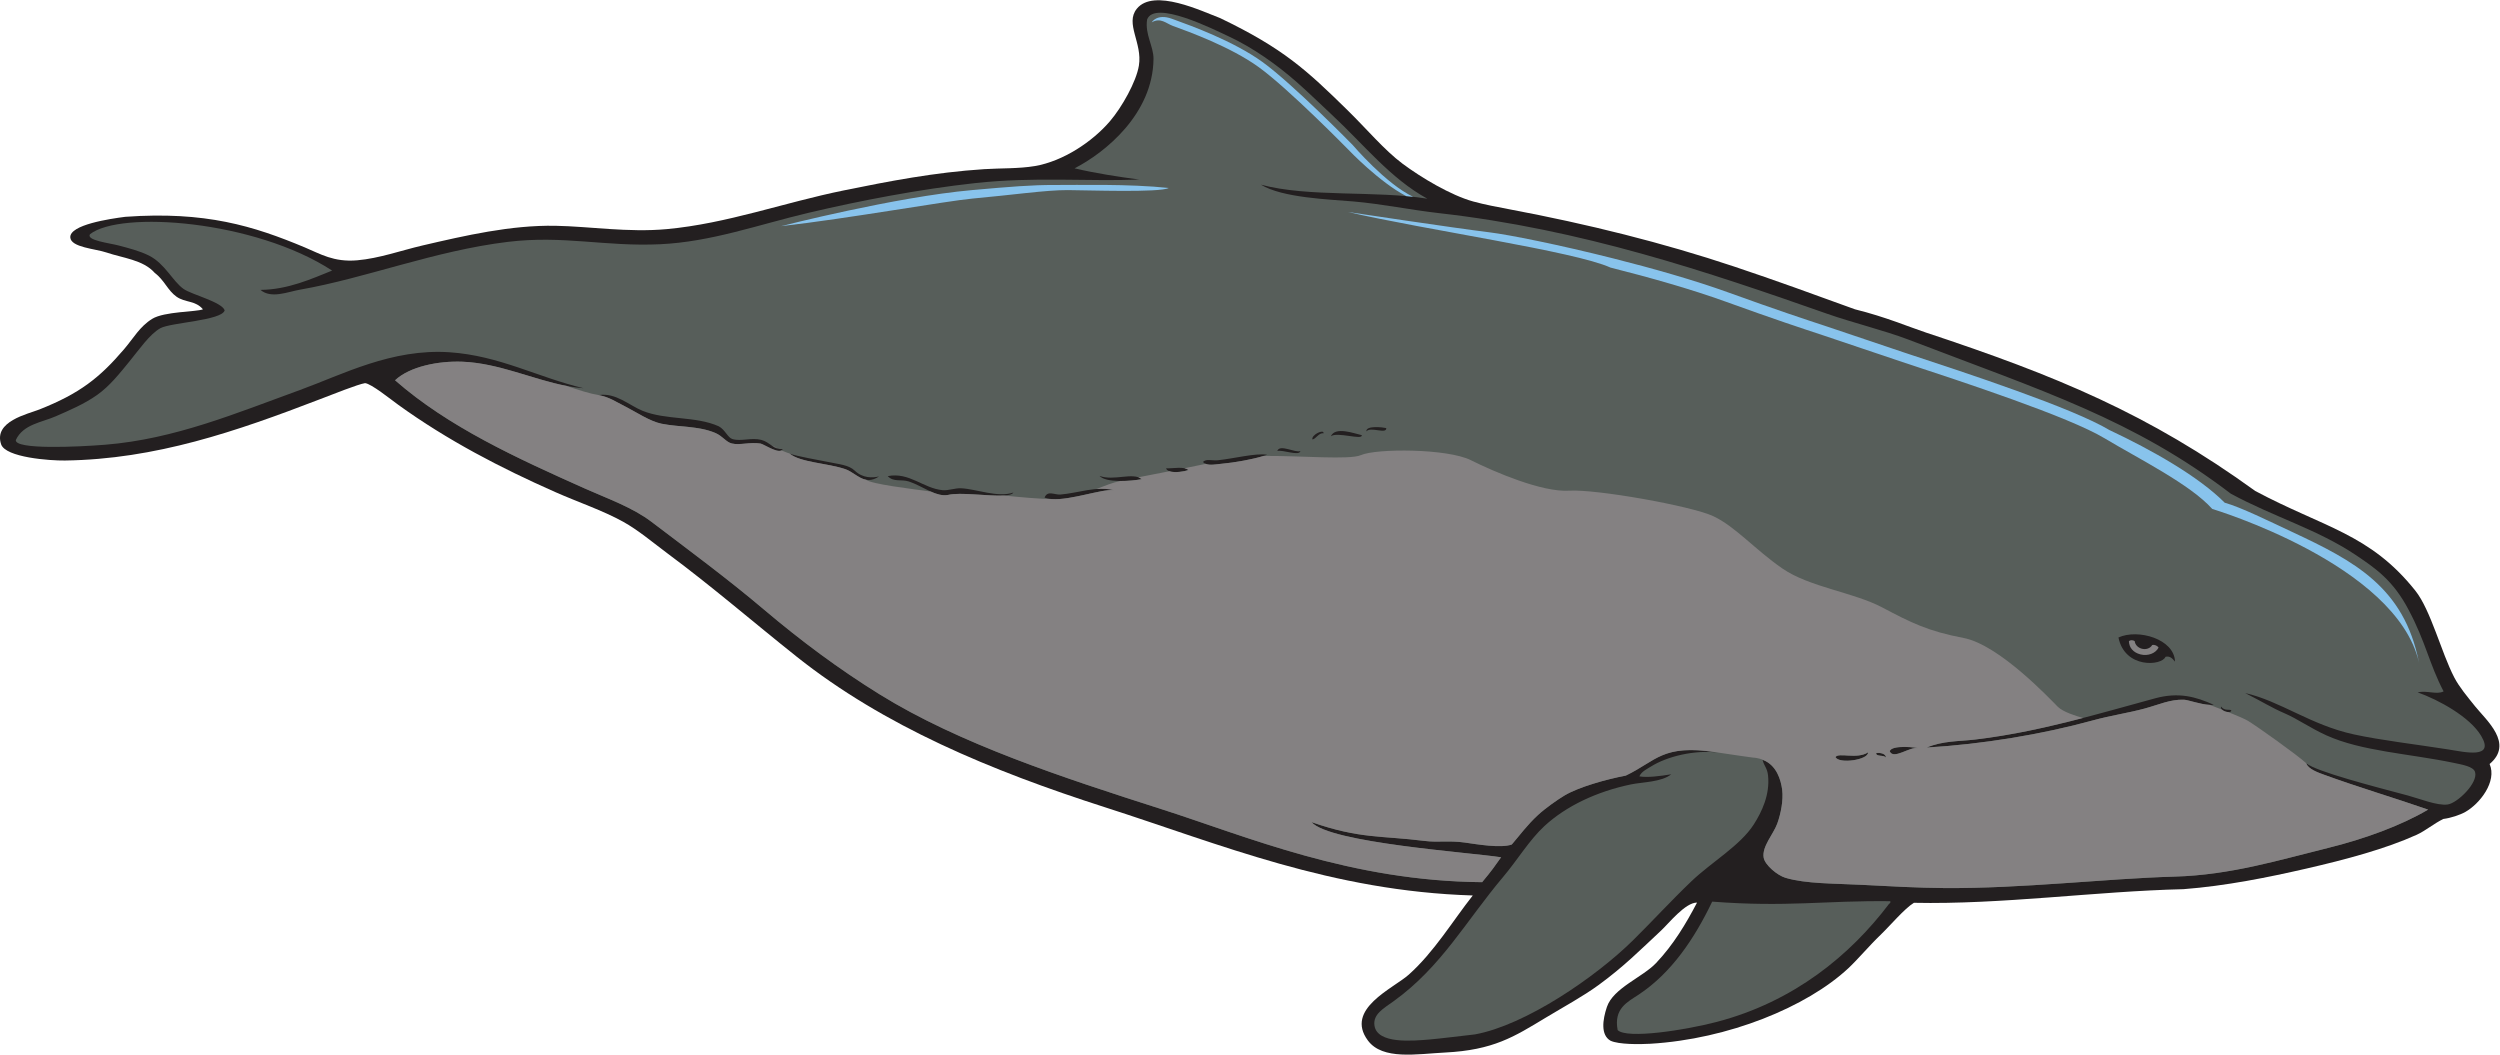 <?xml version="1.0" encoding="UTF-8" standalone="no"?>
<svg
   xmlns:dc="http://purl.org/dc/elements/1.1/"
   xmlns:cc="http://creativecommons.org/ns#"
   xmlns:rdf="http://www.w3.org/1999/02/22-rdf-syntax-ns#"
   xmlns:svg="http://www.w3.org/2000/svg"
   xmlns="http://www.w3.org/2000/svg"
   viewBox="0 0 782.76 330.213"
   height="330.213"
   width="782.76"
   xml:space="preserve"
   id="svg2"
   version="1.1"><defs
     id="defs6" /><g
     transform="matrix(1.333,0,0,-1.333,0,330.213)"
     id="g10"><g
       transform="scale(0.1)"
       id="g12"><path
         id="path14"
         style="fill:#231f20;fill-opacity:1;fill-rule:evenodd;stroke:none"
         d="m 3986.14,357.188 c -27.6,0.312 -66.37,-48.848 -84.28,-65.555 -49.91,-46.574 -87.39,-84.543 -146.8,-127.969 -36.67,-26.816 -81.95,-51.23 -125.15,-77.324 C 3556.23,41.828 3507.67,10.723 3394.39,4.973 3327.84,1.582 3247.56,-13.348 3213,33.203 c -54.96,74.074 59.73,122.266 96.12,154.785 59.67,53.34 103.15,126.231 150.24,185.871 -331.9,10.164 -592.83,120.204 -862.77,206.825 -269.65,86.515 -520.44,191.125 -725.67,354.375 -100.9,80.261 -197.56,163.891 -302.68,241.941 -33.96,25.24 -69,55.08 -104.55,74.71 -48.52,26.79 -105.12,45.65 -159.64,69.77 -128.39,56.79 -253.11,121.59 -368.206,204.63 -18.524,13.36 -63.641,49.84 -78.383,51.17 -15.613,-2.26 -79.375,-27.58 -105.625,-37.67 -197.039,-75.77 -386.25,-141.21 -599.473,-144.1 -34.804,-0.47 -139.332,7.02 -149.746,38.13 -18.051,53.94 62.281,70.83 90.074,81.84 94.438,37.43 140.782,73.84 198.426,141.1 22.906,26.72 37.125,53.74 66.488,71.76 28.469,17.48 103.43,16.05 119.133,22.32 -17.613,21.11 -41.914,15.35 -62.183,29.72 -20.809,14.74 -28.055,38.41 -51.512,56.28 -26.867,30.34 -74.902,34.45 -112.59,47.35 -26.023,8.91 -84.027,11.99 -85.34,35.54 -1.672,29.77 93.223,43.79 129.11,48.38 188.375,13.52 301.336,-21.48 421.5,-71.77 36.89,-15.44 68.172,-35.12 123.285,-30.38 51.691,4.45 103.734,23.26 152.89,34.71 101.602,23.65 207.802,48.17 312.452,46.38 80.37,-1.38 170.68,-16.26 262.07,-7.82 141.39,13.04 274.21,62.13 415.52,90.89 106.08,21.59 212.87,42.38 329.77,49.93 38.51,2.49 81.15,0.86 118.99,7.28 66.41,11.26 135.35,57.2 176.48,105.39 28.15,32.97 61.74,92.65 67.92,130.48 8.75,53.48 -33.06,98.71 -4.9,133.62 39.71,49.25 154.33,-6.45 195.68,-21.9 148.98,-71.49 203.55,-122.64 298.82,-215.91 45.21,-44.26 86.98,-94.26 129.7,-126.13 43.66,-32.55 113.42,-74.27 165.92,-88.74 26.35,-7.27 57.57,-13.16 85.27,-18.38 183.8,-34.63 360.11,-78.45 528.53,-134.74 95.51,-31.93 188.81,-65.9 282.92,-100.14 72.4,-17.97 127.84,-41.74 167.01,-54.71 306.32,-101.42 522.34,-190.63 773.22,-372.01 161.25,-86.11 269.23,-100.12 376.05,-234.18 36.15,-45.35 60.91,-145.101 91.34,-203.655 11.8,-22.715 31.15,-45.743 49.03,-68.008 26.36,-32.805 91.52,-87.512 34.08,-135.461 17.89,-41.133 -22.97,-93.27 -56.75,-112.449 -12.75,-7.247 -34.65,-14.512 -51.96,-16.622 -22.75,-11.203 -42.32,-28 -62.62,-37.207 -72.8,-33.019 -166.36,-58.058 -258.88,-79.328 -89.29,-20.527 -188.78,-40.722 -289.1,-48.425 -204.91,-4.758 -426.75,-36.387 -632.94,-31.985 -22.38,-13.66 -55.94,-53.867 -78.66,-75.613 -25.42,-24.317 -53.23,-57.5 -75.66,-78.41 -97.16,-90.528 -281.45,-166.133 -464.72,-177.051 -25.27,-1.504 -74.25,-1.895 -93.49,7.082 -23.51,13.27 -18.8,48.934 -8.59,79.344 14.96,44.465 83.91,69.785 115.48,103.136 41.13,43.446 70.25,92.43 96.26,142.04 v 0" /><path
         id="path16"
         style="fill:#575e5a;fill-opacity:1;fill-rule:evenodd;stroke:none"
         d="m 5273.56,849.336 c 41.3,-20.789 61.69,-34.246 92.79,-47.637 29.81,-12.832 60.84,-34.883 97.89,-51.668 83.03,-37.629 194.72,-42.883 299.07,-64.64 20.77,-4.336 46.28,-8.633 50.24,-21.426 7.84,-25.41 -41.32,-72.988 -64.12,-76.348 -24.18,-3.574 -67.16,13.996 -93.84,21.094 -78.2,20.82 -215.68,56.301 -238.39,75.598 4.15,-13.801 29.96,-22.512 41.13,-26.602 80.17,-29.375 163.21,-53.75 245.02,-82.148 -63.08,-37.344 -149.53,-69.004 -235.21,-90.09 -113.11,-27.832 -228,-63.543 -360.05,-67.293 -163.82,-4.641 -356.38,-28.223 -541.12,-26.895 -63.32,0.457 -132.61,4.364 -192.25,7.481 -66.45,3.476 -132.62,2.234 -180.96,16.621 -18.76,5.586 -48.34,29.922 -51.19,47.566 -4.23,26.047 22.95,54.864 31.97,79.719 8.53,23.477 14.58,55.457 11.64,78.965 -3.04,24.355 -13.62,59.129 -46.24,71.015 4.02,-15.793 11.11,-18.925 13.01,-37.343 4.58,-44.2 -14.36,-84.668 -33.6,-114.668 -31.89,-49.739 -99.05,-88.215 -146.36,-133.371 -48.26,-46.055 -91.49,-93.575 -137.42,-138.848 -87.74,-86.465 -252.29,-199.141 -371.08,-220.859 -29.35,-3.348 -84.48,-10.117 -106.14,-11.922 -40.48,-3.379 -123.79,-11.191 -129.94,32.93 -3.7,26.531 21.71,40.106 45.18,57.039 112.5,81.133 169.79,188.418 256.91,291.594 33.75,39.969 62.07,87.449 97.39,119.93 51.15,47.023 122.59,80.742 202.94,97.629 25.89,5.43 72.71,5.379 94.66,23.777 -25.67,-4.324 -56.9,-8.262 -74.79,-4.863 4.61,11.32 18.99,17.91 28.02,23.566 36.03,22.539 100.94,39.578 158.81,32.012 -132.84,21.609 -144.62,-18.281 -218.74,-53.809 -46.02,-8.703 -111.24,-27.089 -144.08,-46.789 -15.5,-9.304 -43.85,-28.914 -62.3,-45.925 -25.32,-23.34 -41.47,-45.997 -61.45,-69.153 -25.93,-9.226 -81.94,0.617 -110.71,4.66 -36.64,5.157 -62.09,-0.312 -94.37,3.778 -100.61,12.746 -151.25,4.375 -265.17,44.093 42.65,-48.847 373.31,-71.132 445.17,-82.539 -15.96,-22.375 -20.99,-30.214 -44.55,-58.457 -309.01,2.598 -551,106.746 -753.7,171.661 -231.02,73.972 -473.61,153.105 -661.47,269.48 -95.16,58.957 -185.22,125.938 -272.02,199.43 -85.81,72.65 -175.34,138.52 -263.53,205.58 -45.12,34.3 -103.09,54.48 -157.05,78.58 -159.73,71.36 -320.82,144.73 -445.654,254.15 34.59,32.5 101.914,45.81 158.374,43.63 99.23,-3.85 192.56,-55.77 284.44,-62.27 -107.47,25.53 -197.09,76.39 -314.34,84.44 -136.099,9.35 -252.997,-52.79 -351.618,-88.55 -149.059,-54.04 -293.84,-115.29 -457.375,-128.59 -64.985,-5.28 -212.774,-12.04 -210.231,10.98 17.242,37.21 61.129,41.38 93.938,55.81 31.168,13.71 66.695,28.59 97.054,50.11 29.758,21.09 52.536,50.2 75.661,78.41 22.484,27.43 47.722,64.33 72.75,78.29 24.168,13.5 144.773,17.94 151.191,42.05 -6.477,19.53 -77.727,37.03 -96.402,50.14 -25.852,18.16 -43.598,59.36 -81.422,78.46 -21.781,10.99 -49.313,17.89 -70.68,23.58 -22.023,5.87 -77.391,12 -67.867,26.59 70.906,56.07 386.887,33.05 568.726,-85.39 -47.144,-18.86 -103.386,-44.86 -168.332,-45.34 25.215,-21.47 63.415,-4.68 93.055,0.52 155.133,27.18 315.812,91.32 487.882,112.23 131,15.93 228.07,-11.57 357.56,-5.55 121.02,5.65 230.69,45.92 349.25,73.92 121.49,28.7 261.46,55.47 390.13,69.61 140.62,15.43 263.28,3.66 386.56,8.38 -48.49,6.37 -103.94,14.96 -152.23,26.4 72.26,37.09 184.07,128.04 185.45,256.97 0.32,29.83 -20.47,57.43 -15.04,92.53 17.5,46.84 155.09,-22.58 191.16,-39.33 57.14,-26.51 113.71,-66.74 160.39,-107.74 27.71,-24.33 55.2,-51.28 81.32,-75.55 76.94,-71.49 138.16,-150.45 225.44,-198.24 -121.59,19.76 -278.13,2.62 -391.08,33.03 50.34,-31.04 160.26,-34.59 216.78,-39.43 66.96,-5.73 134.97,-19.95 201.72,-27.5 335.8,-37.93 629.17,-137.18 913.34,-236.96 56.5,-19.84 132.23,-38.49 188,-59.65 318.94,-122.12 529.4,-187.8 758.31,-362.25 99.27,-54.07 203.51,-83.67 293.41,-144.07 45.65,-30.66 87.78,-59.06 124.32,-128.86 40.2,-75.23 48.81,-127.984 82.19,-191.566 -16.24,-8.351 -38.55,2.743 -61.01,-2.246 50.23,-17.89 122.82,-57.89 149.19,-102.14 32.99,-55.332 -38.72,-38.016 -77.35,-31.934 -76.14,11.992 -158.63,21.504 -222.38,35.469 -101.2,22.14 -172.2,78.301 -254.58,96.953 z m -56.74,-31.688 c -2.78,-11.457 24.39,-17.656 24.2,-8.918 -4.65,3.333 -15.61,-2.226 -24.2,8.918 z m -154.28,19.434 c -130.98,-35.41 -272.48,-79.141 -424.03,-97.031 -37.01,-4.367 -75.36,-2.727 -112.76,-18.684 130.59,7.707 270.55,30.832 390.34,63.789 41.91,11.535 83.11,17.403 121.16,27.727 33.52,9.09 59.98,21.805 92.31,20.84 11.27,-0.332 47.82,-14.61 70.25,-11.953 -42.13,18.914 -82.04,30.234 -137.27,15.312 z m -86.57,142.754 c 14.95,-73.742 102.03,-66.66 110.47,-45.402 8.29,2.207 14.85,-1.485 22.38,-11.297 -1.42,53.203 -87.02,77.743 -132.85,56.699 z M 4438.82,712.355 c 8.91,-20.187 46.73,11.563 65.77,7.528 -0.05,1.289 -62.29,8.926 -65.77,-7.528 z m -31.85,-4.082 c -1,-9.14 19.36,-3.574 22.66,-10.695 1.01,9.152 -13.61,12.383 -22.66,10.695 z m -95.64,-9.328 c 7.75,-16.699 77.45,-6.816 76.44,11.028 -26.25,-16.875 -68.9,0.449 -76.44,-11.028 z M 3209.55,1463.87 c 9.26,12.26 47.76,-7.64 46.58,7.86 -7.28,1.77 -48.57,6.77 -46.58,-7.86 z m -83.59,-11.47 c 14.55,11.39 75.32,-10.07 72.61,2.67 -18.57,4.25 -62.35,21 -72.61,-2.67 z m -43.36,-7.4 c 7.91,0.54 15.65,16.8 26.16,14.23 1.88,11.27 -28.87,-3.14 -26.16,-14.23 z m -82.37,-27.12 c 12.17,3.66 51.9,-12.86 54.27,-0.1 -12.29,-4.83 -48.86,17.1 -54.27,0.1 z m -139.82,-21.77 c -12.78,-1.37 -28.23,4.22 -34.75,-4.19 9.86,-9.73 27.19,-5.54 40.89,-4.31 38.4,3.42 86.11,12.72 109.74,21.48 -26.74,4.39 -77.46,-8.89 -115.88,-12.98 z m -121.47,-19 c 4.4,-13.46 40.71,-8.45 52.51,-3.9 -10.43,8.92 -34.1,3.56 -52.51,3.9 z m -156.44,-17.62 c 15.43,-16.87 72.84,-12.62 99.2,-7.76 -20.36,17.06 -65.57,-5.03 -99.2,7.76 z m -91.45,-43.86 c -14.34,-1.18 -30.39,10.56 -37.55,-7.19 39.33,-15.12 128.9,20.57 162.24,17.59 -40.56,9.99 -84.22,-7.07 -124.69,-10.4 z m -233.24,14.7 c -14.79,0.74 -29.92,-5.73 -43.47,-4.5 -45.79,4.14 -78.09,42.94 -129.21,33.07 14.07,-14.92 31.31,-6.65 49.92,-12.71 30.9,-10.06 62.84,-36.65 91.33,-31.56 38.62,9.5 143.2,-12.06 153.96,5.66 -37.02,-12.52 -86.41,8.25 -122.53,10.04 z m -249.88,41.19 c -14.72,14.21 -38.02,15.13 -65.01,21.05 -15.3,3.36 -72.14,12.74 -88.38,19.36 25.34,-21.1 88.37,-22.26 130.54,-36.5 26.44,-8.95 44.92,-40.53 79.72,-17.28 -15.15,-3.66 -38.41,-4.42 -56.87,13.37 z m -219.7,72.46 c -23.55,6.02 -47.66,-4.16 -67.83,1.94 -11.26,3.42 -16.81,21.66 -32.01,29.93 -54.12,24.44 -123.7,14.1 -179,36.42 -31.43,12.67 -62.97,43.29 -103.17,36.93 25.6,-4.98 37.89,-14.42 64.13,-27.69 22.71,-11.49 56.39,-34.19 83.79,-39.59 42.19,-8.34 86.55,-4.99 125.86,-21.55 17.27,-7.29 25.34,-21.43 38.72,-24.76 19.01,-4.73 42.45,3.82 67.53,-0.18 7.91,-1.25 45.77,-27.53 52.22,-12.88 -21.37,-1.83 -30.03,16.26 -50.24,21.43 v 0" /><path
         id="path18"
         style="fill:#848182;fill-opacity:1;fill-rule:evenodd;stroke:none"
         d="m 5417.2,684.309 c 4.15,-13.801 29.96,-22.512 41.13,-26.602 80.17,-29.375 163.21,-53.75 245.02,-82.148 -63.08,-37.344 -149.53,-69.004 -235.21,-90.09 -113.11,-27.832 -228,-63.543 -360.05,-67.293 -163.82,-4.641 -356.38,-28.223 -541.12,-26.895 -63.32,0.457 -132.61,4.364 -192.25,7.481 -66.45,3.476 -132.62,2.234 -180.96,16.621 -18.76,5.586 -48.34,29.922 -51.19,47.566 -4.23,26.047 22.95,54.864 31.97,79.719 8.53,23.477 14.58,55.457 11.64,78.965 -2.97,23.816 -13.16,57.617 -44.14,70.203 -12.08,5.703 -24,5.84 -24,5.84 0,0 -43.27,5.762 -84.95,12.277 l -1.7,0.262 -0.28,0.039 c -0.88,0.137 -1.75,0.266 -2.61,0.383 -124.37,18.367 -137.31,-20.489 -209.71,-55.196 -46.02,-8.703 -111.24,-27.089 -144.08,-46.789 -15.5,-9.304 -43.85,-28.914 -62.3,-45.925 -25.32,-23.34 -41.47,-45.997 -61.45,-69.153 -25.93,-9.226 -81.94,0.617 -110.71,4.66 -36.64,5.157 -62.09,-0.312 -94.37,3.778 -100.61,12.746 -151.25,4.375 -265.17,44.093 42.65,-48.847 373.31,-71.132 445.17,-82.539 -15.96,-22.375 -20.99,-30.214 -44.55,-58.457 -309.01,2.598 -551,106.746 -753.7,171.661 -231.02,73.972 -473.61,153.105 -661.47,269.48 -95.16,58.957 -185.22,125.938 -272.02,199.43 -85.81,72.65 -175.34,138.52 -263.53,205.58 -45.12,34.3 -103.09,54.48 -157.05,78.58 -159.73,71.36 -320.82,144.73 -445.654,254.15 34.59,32.5 101.914,45.81 158.374,43.63 84.78,-3.29 165.24,-41.66 244.18,-56.82 27.28,-9.51 55.88,-18.51 75.76,-21.6 25.6,-4.98 37.89,-14.42 64.13,-27.69 22.71,-11.49 56.39,-34.19 83.79,-39.59 42.19,-8.34 86.55,-4.99 125.86,-21.55 17.27,-7.29 25.34,-21.43 38.72,-24.76 19.01,-4.73 42.45,3.82 67.53,-0.18 7.09,-1.12 38.25,-22.35 49.27,-16.18 8.03,-3.56 18.2,-7.15 29.32,-10.6 -4.22,1.14 -7.76,2.24 -10.3,3.28 25.34,-21.1 88.37,-22.26 130.54,-36.5 17.6,-5.96 31.67,-21.93 49.37,-25.1 l 0.01,-0.01 c 12.44,-10.25 103.83,-21.12 151.51,-27.59 13.9,-6.21 27.51,-10.41 40.41,-8.1 29.18,7.18 96.01,-3.36 131.58,-1.31 40.11,-4.14 84.08,-7.96 112.66,-8.36 h 0.05 c 43.97,-3.2 115.96,23.67 145.07,21.07 -13.29,3.27 -26.91,3.64 -40.65,2.54 19.77,7.59 38.21,15.02 55.84,18.84 v 0 c 18.71,-0.16 38.25,2.01 50.77,4.32 -2.3,1.93 -4.92,3.36 -7.81,4.4 21.21,4.16 46.49,9.04 72.89,14.24 12.5,-4.35 35.68,-0.63 44.67,2.84 -2.45,2.1 -5.65,3.41 -9.32,4.18 17,3.43 33.93,6.9 50.04,10.31 9.94,-3.99 23.33,-1.08 34.38,-0.09 34.38,3.06 76.2,10.83 101.56,18.72 88.93,0.58 202.34,-9.73 228.41,1.86 35.8,15.91 202.84,15.91 258.51,-11.94 55.68,-27.83 167.04,-75.55 230.67,-71.58 63.64,3.98 286.34,-35.79 338.05,-59.65 51.7,-23.87 99.43,-79.55 163.06,-123.3 63.62,-43.74 167.03,-55.67 234.64,-91.47 67.6,-35.79 107.38,-55.68 190.89,-71.586 83.52,-15.91 203.66,-144.074 221.02,-161.437 12.3,-12.305 42.8,-21.875 59.52,-26.395 -81.32,-21.191 -166.14,-40.371 -254.37,-50.781 -37.01,-4.367 -75.36,-2.727 -112.76,-18.684 130.59,7.707 270.55,30.832 390.34,63.789 41.91,11.535 83.11,17.403 121.16,27.727 33.52,9.09 59.98,21.805 92.31,20.84 9.81,-0.293 38.75,-11.133 60.88,-12.2 8.71,-3.32 18.69,-7.156 28.81,-11.121 3.46,-3.457 9.64,-5.605 14.55,-5.781 20.34,-8.164 39.01,-16.133 46.51,-20.637 19.85,-11.902 115.59,-79.863 136.89,-99.675 z M 1826.69,1423.67 c -5.37,3.11 -10.42,5.72 -15.17,7.91 4.8,-3.28 9.57,-6.29 15.17,-7.91 z M 4438.82,712.355 c 8.91,-20.187 46.73,11.563 65.77,7.528 -0.05,1.289 -62.29,8.926 -65.77,-7.528 z m -31.85,-4.082 c -1,-9.14 19.36,-3.574 22.66,-10.695 1.01,9.152 -13.61,12.383 -22.66,10.695 z m -95.64,-9.328 c 7.75,-16.699 77.45,-6.816 76.44,11.028 -26.25,-16.875 -68.9,0.449 -76.44,-11.028 z M 2908.27,1403.4 c -7.9,-1.33 -15.86,-2.71 -23.64,-3.95 l 23.64,3.95 v 0" /><path
         id="path20"
         style="fill:#575e5a;fill-opacity:1;fill-rule:evenodd;stroke:none"
         d="m 4440.12,360.441 c 0.59,-3.359 -0.45,-5.195 -2.7,-5.918 C 4346.25,233.906 4213.94,124.387 4032.17,76.828 3958.75,57.629 3821.44,36.086 3799.67,57.668 c -9.83,50.937 23.55,66.172 49.31,83.262 77.45,51.406 131.12,131.726 172.73,218.484 176.18,-13.516 262.36,2.727 418.41,1.027 v 0" /><path
         id="path22"
         style="fill:#848182;fill-opacity:1;fill-rule:evenodd;stroke:none"
         d="m 5070.21,956.152 c -6.9,-13.543 -24.88,-20.547 -42.53,-16.043 -17.65,4.5 -26.84,16.551 -27.16,31.25 4.2,3.075 9.47,2.618 13.62,-0.058 0.7,-8.028 7.38,-15.461 16.92,-17.895 10.07,-2.566 20.03,1.274 24.14,8.75 6.25,1.41 12.44,-2.039 15.01,-6.004 v 0" /><path
         id="path24"
         style="fill:#88c3ec;fill-opacity:1;fill-rule:nonzero;stroke:none"
         d="m 3166.13,1979.28 c 0.72,-0.1 250.1,-37.71 331.53,-47.64 47.16,-5.75 164.15,-29.28 290.57,-61.12 93.49,-23.53 192.36,-51.66 272.3,-80.58 114.43,-41.39 179.33,-62.76 231.76,-80.02 61.18,-20.14 121.93,-41.55 183.13,-61.69 144.62,-47.59 392.78,-129.25 479.24,-181.12 100.33,-47.11 209.75,-109.2 270.9,-170.69 37.99,-10.65 103.88,-43.19 157.78,-68.38 145.97,-68.2 263.67,-129.78 298.44,-306.595 -53.23,230.435 -484.38,360.005 -485.45,360.295 -52,58.08 -172.04,117.44 -253.19,166.12 -84.12,50.48 -330.91,131.69 -474.75,179.02 -61.19,20.13 -121.94,41.54 -183.14,61.69 -51.91,17.09 -116.18,38.25 -232.37,80.27 -78.95,28.56 -177.1,56.47 -270.1,79.89 -84.3,38.29 -434.57,88.35 -616.65,130.55 z m -1331.45,-33.26 c 0.77,0.2 268.97,68.75 448.62,84.71 89.73,7.97 141.11,12.21 193.43,11.97 52.5,-0.24 175.84,2.96 268.47,-7 -20.8,-11.37 -192,-5.2 -237.29,-4.99 -51.52,0.24 -133.77,-11.91 -222.89,-19.83 -60.55,-5.38 -294.57,-47.34 -450.34,-64.86 z m 870.49,478.64 c 0.03,0.06 12.06,21.44 47.8,8.33 v -0.01 l 6.94,-2.52 c 37.43,-13.55 137.64,-49.86 205.18,-98.64 71.98,-51.98 211.88,-194.86 212.29,-195.28 l 0.08,-0.11 c 0.24,-0.24 77.29,-90.77 141.81,-121.46 -5.33,0.58 -10.72,1.1 -16.14,1.59 -63.72,33.35 -133.52,106.46 -136.4,109.51 l -0.02,-0.02 c -0.4,0.41 -139.48,142.45 -210.35,193.64 -65.82,47.54 -164.65,83.34 -201.55,96.71 -15.63,5.67 -28.75,20.49 -49.64,8.26 v 0" /></g></g></svg>